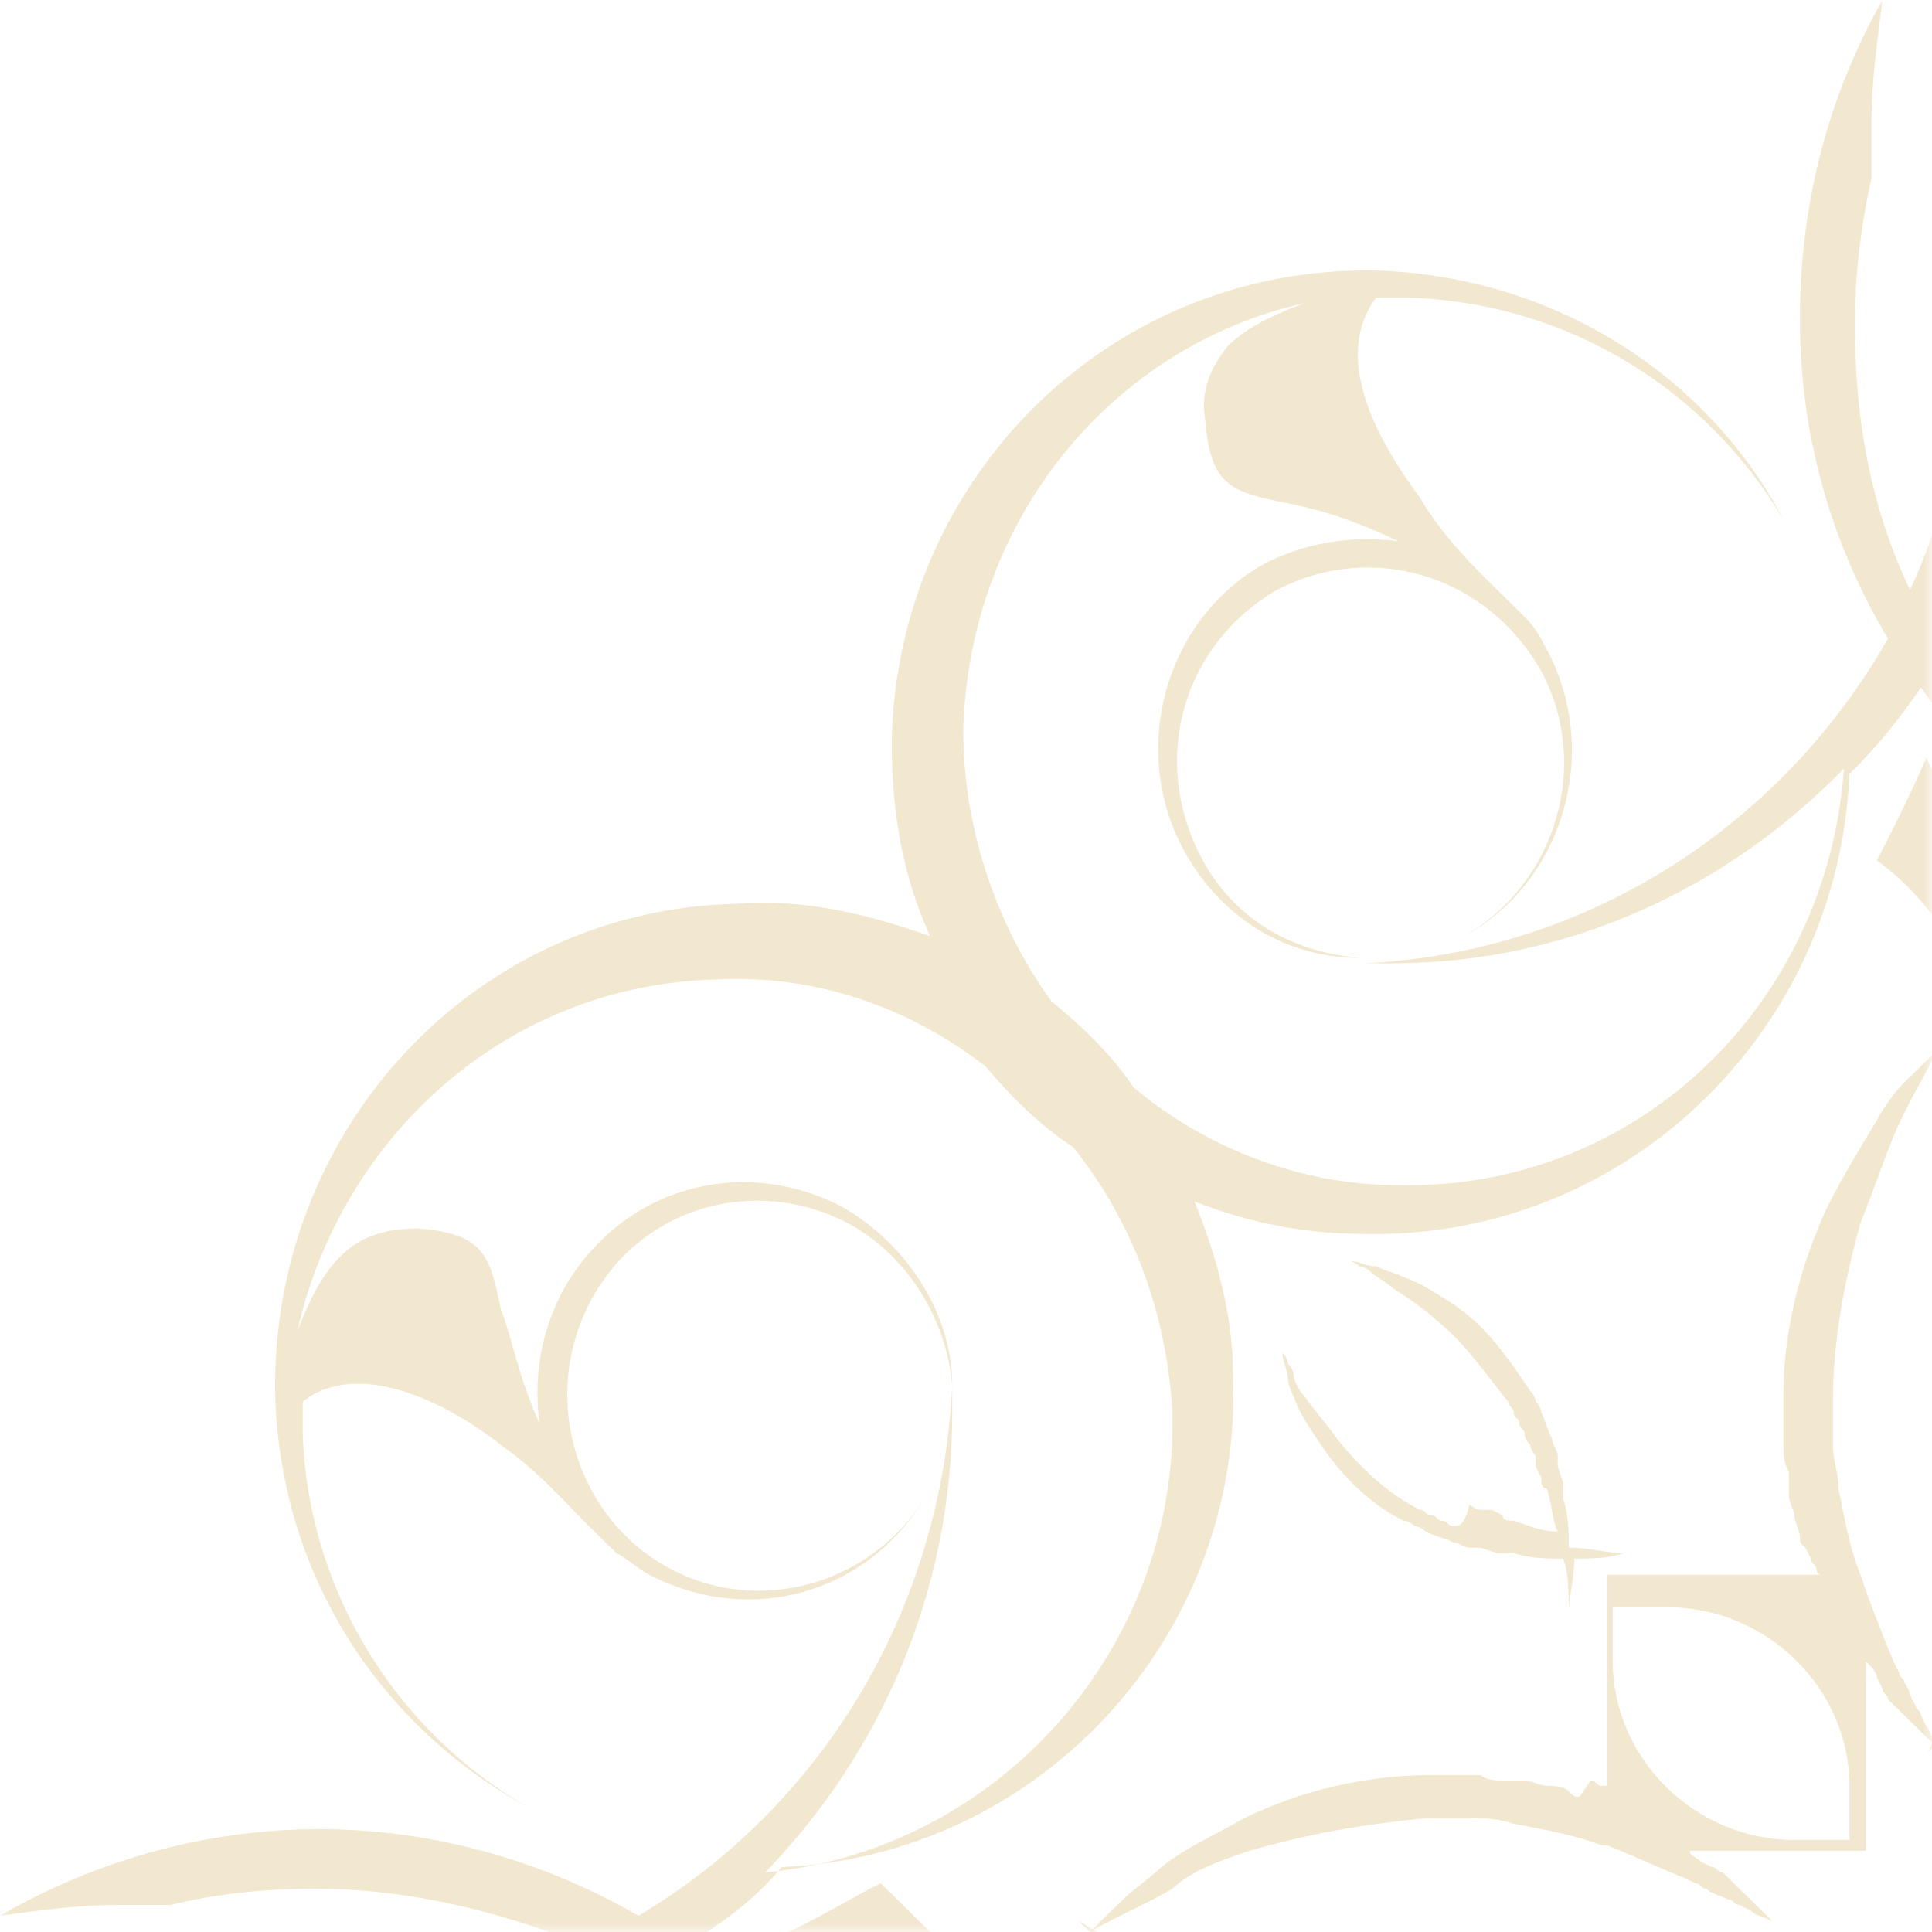 <svg width="100" height="100" viewBox="0 0 100 100" fill="none" xmlns="http://www.w3.org/2000/svg">
<mask id="mask0_48_348" style="mask-type:alpha" maskUnits="userSpaceOnUse" x="0" y="0" width="100" height="100">
<rect width="100" height="100" fill="#D9D9D9"/>
</mask>
<g mask="url(#mask0_48_348)">
<path d="M103.988 63.586C104.843 66.667 105.413 69.748 105.413 72.829V73.39V73.95C105.413 74.23 105.413 74.23 105.413 74.51V74.79V75.07C105.413 75.911 105.413 76.471 105.128 77.311C104.843 78.712 104.558 80.392 103.988 81.793C103.988 82.073 103.988 82.073 103.703 82.353H103.419V82.913C103.134 84.034 102.564 85.154 101.994 86.275L101.709 86.835C101.709 87.115 101.424 87.115 101.424 87.395C101.139 87.675 101.139 88.236 100.854 88.516C100.854 88.796 100.57 88.796 100.57 89.076L100.285 89.636C100 89.916 100 90.476 99.715 90.757C100 90.476 100.285 90.196 100.57 89.916C100.854 89.636 101.139 89.356 101.424 89.076C101.709 88.796 101.994 88.516 102.279 88.236C102.279 87.955 102.564 87.955 102.564 87.675L102.849 87.115L103.134 86.835V96.079H112.535C112.25 96.359 111.966 96.359 111.966 96.639L111.396 96.919C111.111 96.919 111.111 97.199 110.826 97.199C110.541 97.479 110.256 97.759 109.971 98.039C109.686 98.32 109.401 98.6 109.117 98.88C108.832 99.16 108.547 99.44 108.262 99.72C108.547 99.44 109.117 99.44 109.401 99.16L109.971 98.88C110.256 98.88 110.256 98.6 110.541 98.6C110.826 98.32 111.111 98.32 111.681 98.039C111.966 98.039 111.966 97.759 112.25 97.759L112.82 97.479C114.245 96.919 115.669 96.079 117.094 95.799C118.518 95.238 119.943 94.958 121.652 94.678C122.507 94.678 123.077 94.398 123.931 94.398H124.216H124.501C124.786 94.398 124.786 94.398 125.071 94.398H125.641H126.211C129.344 94.398 132.193 94.958 135.327 96.079C136.752 96.639 138.176 97.199 139.886 97.759C141.31 98.32 142.735 99.16 144.159 100C143.589 99.44 143.02 98.88 142.45 98.32C141.88 97.759 141.31 97.199 140.456 96.639C139.031 95.799 137.607 94.958 136.182 94.118C133.048 92.717 129.914 91.877 126.495 91.877C125.641 91.877 124.786 91.877 123.931 91.877C123.646 91.877 123.077 91.877 122.792 92.157C122.507 92.157 122.507 92.157 122.222 92.157C121.937 92.157 121.937 92.157 121.652 92.157C121.367 92.157 120.797 92.437 120.513 92.437C120.228 92.437 119.658 92.717 119.373 92.717C119.088 92.717 119.088 92.717 118.803 92.997L118.233 93.278C117.948 93.278 117.948 93.558 117.664 93.558C117.379 93.558 117.379 93.838 117.094 93.838V82.633H106.268C106.268 82.633 106.268 82.353 106.552 82.353C106.552 82.073 106.837 82.073 106.837 81.793L107.122 81.233C107.122 80.953 107.122 80.953 107.407 80.672C107.692 80.392 107.692 79.832 107.692 79.552C107.692 79.272 107.977 78.712 107.977 78.432C107.977 78.151 107.977 78.151 107.977 77.871C107.977 77.591 107.977 77.311 107.977 77.311C107.977 76.751 107.977 76.471 108.262 75.911C108.262 75.07 108.262 74.23 108.262 73.39C108.262 70.028 107.407 66.667 105.983 63.586C105.413 62.185 104.558 60.504 103.419 59.104C102.849 58.544 102.564 57.703 101.994 57.143C101.424 56.583 100.854 56.023 100.285 55.462C101.139 56.863 101.709 58.264 102.564 59.944C103.134 60.785 103.703 62.185 103.988 63.586ZM113.675 83.194H116.524V85.995C116.524 91.317 112.25 95.518 107.122 95.518H104.273V92.717C104.558 87.395 108.547 83.194 113.675 83.194Z" fill="#D3AD5D" fill-opacity="0.3"/>
<path d="M64.672 95.798C67.521 94.958 70.655 94.398 73.789 94.118H74.359H74.929C75.214 94.118 75.214 94.118 75.499 94.118H75.783H76.068C76.923 94.118 77.493 94.118 78.347 94.398C79.772 94.678 81.481 94.958 82.906 95.518H83.191C84.615 96.079 85.755 96.639 87.179 97.199L87.749 97.479C88.034 97.479 88.034 97.759 88.319 97.759C88.604 98.039 88.889 98.039 89.459 98.319C89.743 98.319 89.743 98.6 90.028 98.6L90.598 98.88C90.883 99.16 91.168 99.16 91.738 99.44C91.453 99.16 91.168 98.88 90.883 98.6C90.598 98.319 90.313 98.039 90.028 97.759C89.743 97.479 89.459 97.199 89.174 96.919C88.889 96.919 88.889 96.639 88.604 96.639L88.034 96.359C87.749 96.079 87.464 96.079 87.464 95.798H96.581V85.995C96.866 86.275 97.151 86.555 97.151 86.835L97.436 87.395C97.436 87.675 97.721 87.675 97.721 87.955C98.006 88.235 98.29 88.516 98.575 88.796C98.86 89.076 99.145 89.356 99.43 89.636C99.715 89.916 100 90.196 100.285 90.476C100 90.196 100 89.636 99.715 89.356L99.43 88.796C99.43 88.516 99.145 88.516 99.145 88.235C98.86 87.955 98.86 87.395 98.575 87.115C98.575 86.835 98.29 86.835 98.29 86.555L98.006 85.995C97.436 84.594 96.866 83.193 96.296 81.513C95.726 80.112 95.442 78.431 95.157 77.031C95.157 76.191 94.872 75.63 94.872 74.79V74.51V74.23C94.872 73.95 94.872 73.95 94.872 73.669V73.109V72.549C94.872 69.468 95.442 66.387 96.296 63.305C96.866 61.905 97.436 60.224 98.006 58.824C98.575 57.423 99.43 56.023 100.285 54.342C99.715 54.902 99.145 55.462 98.575 56.023C98.006 56.583 97.436 57.423 97.151 57.983C96.296 59.384 95.442 60.784 94.587 62.465C93.162 65.546 92.308 68.908 92.308 72.269C92.308 73.109 92.308 73.95 92.308 74.79C92.308 75.35 92.308 75.63 92.593 76.191C92.593 76.471 92.593 76.751 92.593 76.751C92.593 77.031 92.593 77.311 92.593 77.311C92.593 77.871 92.877 78.151 92.877 78.431C92.877 78.712 93.162 79.272 93.162 79.552C93.162 79.832 93.162 79.832 93.447 80.112L93.732 80.672C93.732 80.952 94.017 80.952 94.017 81.233C94.017 81.233 94.017 81.513 94.302 81.513H83.191V92.437C83.191 92.437 83.191 92.437 82.906 92.437C82.621 92.437 82.621 92.157 82.336 92.157L81.766 92.997C81.481 92.997 81.481 92.997 81.197 92.717C80.912 92.437 80.342 92.437 80.057 92.437C79.772 92.437 79.202 92.157 78.917 92.157C78.632 92.157 78.632 92.157 78.347 92.157C78.063 92.157 78.063 92.157 77.778 92.157C77.493 92.157 76.923 92.157 76.638 91.877C75.783 91.877 74.929 91.877 74.074 91.877C70.655 91.877 67.236 92.717 64.387 94.118C62.963 94.958 61.538 95.518 60.114 96.639C59.544 97.199 58.689 97.759 58.12 98.319C57.55 98.88 56.98 99.44 56.41 100C57.835 99.16 59.259 98.6 60.684 97.759C61.538 96.919 62.963 96.359 64.672 95.798ZM86.325 83.193C91.453 83.193 95.726 87.395 95.726 92.437V95.238H92.877C87.749 95.238 83.476 91.037 83.476 85.995V83.193H86.325Z" fill="#D3AD5D" fill-opacity="0.3"/>
<path d="M96.296 135.854C95.441 132.773 94.871 129.692 94.871 126.611V126.05V125.49C94.871 125.21 94.871 125.21 94.871 124.93V124.65V124.37C94.871 123.529 94.871 122.969 95.156 122.129C95.441 120.728 95.726 119.048 96.296 117.647C96.865 116.246 97.435 114.566 98.005 113.165L98.29 112.605C98.29 112.325 98.575 112.325 98.575 112.045C98.86 111.765 98.86 111.204 99.145 110.924C99.145 110.644 99.43 110.644 99.43 110.364L99.715 109.804C99.999 109.524 99.999 108.964 100.284 108.683C99.999 108.964 99.715 109.244 99.43 109.524C99.145 109.804 98.86 110.084 98.575 110.364C98.29 110.644 98.005 110.924 97.72 111.204C97.72 111.485 97.435 111.485 97.435 111.765L97.15 112.325C96.865 112.605 96.581 112.885 96.581 113.165V103.361H87.749C88.034 103.361 88.034 103.081 88.319 103.081L88.888 102.801C89.173 102.801 89.173 102.521 89.458 102.521C89.743 102.241 90.028 101.961 90.313 101.681C90.598 101.4 90.883 101.12 91.168 100.84C91.452 100.56 91.737 100.28 92.022 100C91.737 100.28 91.168 100.28 90.883 100.56L90.313 100.84C90.028 100.84 90.028 101.12 89.743 101.12C89.458 101.4 89.173 101.4 88.603 101.681C88.319 101.681 88.319 101.961 88.034 101.961H87.179C86.039 102.521 84.9 103.081 83.475 103.361H83.19V103.641H82.905C81.481 104.202 80.056 104.482 78.347 104.762C77.492 104.762 76.922 105.042 76.068 105.042H75.783H75.498C75.213 105.042 75.213 105.042 74.928 105.042H74.358H73.789C70.655 105.042 67.806 104.482 64.672 103.361C63.247 102.801 61.823 102.241 60.113 101.681C58.689 101.12 57.264 100.28 55.84 99.44C56.41 100 56.979 100.56 57.549 101.12C58.119 101.681 58.689 102.241 59.544 102.801C60.968 103.641 62.393 104.482 63.817 105.322C66.951 106.723 70.085 107.563 73.504 107.563C74.358 107.563 75.213 107.563 76.068 107.563C76.353 107.563 76.922 107.563 77.207 107.283C77.492 107.283 77.492 107.283 77.777 107.283C78.062 107.283 78.062 107.283 78.347 107.283C78.632 107.283 79.202 107.003 79.487 107.003C79.772 107.003 80.341 106.723 80.626 106.723C80.911 106.723 80.911 106.723 81.196 106.442L81.766 106.162C82.051 106.162 82.051 105.882 82.336 105.882C82.336 105.882 82.336 105.882 82.621 105.882V116.807H93.732C93.732 117.087 93.447 117.087 93.447 117.367C93.447 117.647 93.162 117.647 93.162 117.927L92.877 118.487C92.877 118.767 92.877 118.767 92.592 119.048C92.592 119.328 92.307 119.888 92.307 120.168C92.307 120.448 92.022 121.008 92.022 121.288C92.022 121.569 92.022 121.569 92.022 121.849C92.022 122.129 92.022 122.409 92.022 122.409C92.022 122.969 92.022 123.249 91.737 123.809C91.737 124.65 91.737 125.49 91.737 126.33C91.737 129.692 92.592 133.053 94.016 136.134C94.586 137.535 95.441 139.216 96.581 140.616C97.15 141.176 97.435 142.017 98.005 142.577C98.575 143.137 99.145 143.697 99.715 144.258C98.86 142.857 98.29 141.457 97.435 139.776C97.435 138.936 96.865 137.255 96.296 135.854ZM86.324 116.246H83.475V113.445C83.475 108.123 87.749 103.921 92.877 104.202H95.726V107.003C95.726 112.045 91.452 116.246 86.324 116.246Z" fill="#D3AD5D" fill-opacity="0.3"/>
<path d="M66.953 72.269C67.237 73.109 67.807 73.95 68.377 74.79C69.517 76.471 70.941 77.871 72.651 78.712C72.936 78.712 73.22 78.992 73.22 78.992C73.505 78.992 73.79 79.272 73.79 79.272C74.36 79.552 74.645 79.552 75.215 79.832C75.5 79.832 75.784 80.112 76.069 80.112H76.354H76.639L77.494 80.392C77.779 80.392 78.064 80.392 78.349 80.392C79.203 80.672 80.058 80.672 80.913 80.672C81.198 81.513 81.198 82.353 81.198 83.473C81.198 82.633 81.483 81.793 81.483 80.672C82.337 80.672 83.192 80.672 84.047 80.392C83.192 80.392 82.337 80.112 81.198 80.112C81.198 79.272 81.198 78.431 80.913 77.591C80.913 77.311 80.913 77.031 80.913 76.751L80.628 75.91V75.63V75.35C80.628 75.07 80.343 74.79 80.343 74.51C80.058 73.95 80.058 73.669 79.773 73.109C79.773 72.829 79.488 72.549 79.488 72.549C79.488 72.269 79.203 71.989 79.203 71.989C78.064 70.308 76.924 68.627 75.215 67.507C74.36 66.947 73.505 66.387 72.651 66.106C72.081 65.826 71.796 65.826 71.226 65.546C70.656 65.546 70.371 65.266 69.802 65.266C70.087 65.266 70.371 65.546 70.371 65.546C70.656 65.546 70.941 65.826 70.941 65.826C71.226 66.106 71.796 66.387 72.081 66.667C72.936 67.227 73.79 67.787 74.36 68.347C75.784 69.468 76.924 71.148 78.064 72.549C78.064 72.829 78.349 72.829 78.349 73.109C78.349 73.389 78.633 73.389 78.633 73.669C78.633 73.95 78.918 73.95 78.918 74.23C78.918 74.51 79.203 74.79 79.203 74.79C79.203 75.07 79.488 75.35 79.488 75.35V75.63V75.91L79.773 76.471C79.773 76.751 79.773 77.031 80.058 77.031C80.343 77.871 80.343 78.712 80.628 79.272C79.773 79.272 79.203 78.992 78.349 78.712C78.064 78.712 77.779 78.712 77.779 78.431L77.209 78.151H76.924H76.639C76.354 78.151 76.069 77.871 76.069 77.871C75.784 78.992 75.5 78.992 75.215 78.992C74.93 78.992 74.93 78.712 74.645 78.712C74.36 78.712 74.36 78.431 74.075 78.431C73.79 78.431 73.79 78.151 73.505 78.151C71.796 77.311 70.371 75.91 69.232 74.51C68.662 73.669 68.092 73.109 67.522 72.269C67.237 71.989 66.953 71.429 66.953 71.148C66.953 70.868 66.668 70.588 66.668 70.588C66.668 70.308 66.383 70.028 66.383 70.028C66.383 70.588 66.668 70.868 66.668 71.429C66.668 71.429 66.668 71.709 66.953 72.269Z" fill="#D3AD5D" fill-opacity="0.3"/>
<path d="M172.65 106.162C179.487 110.084 184.046 117.367 184.33 125.49C184.33 126.05 184.33 126.611 184.33 127.171C181.481 129.412 176.923 127.171 174.074 124.93C172.08 123.529 170.655 121.849 169.516 120.728C169.231 120.448 168.946 120.168 168.661 119.888C168.376 119.608 168.091 119.328 168.091 119.328C167.521 119.048 166.952 118.487 166.382 118.207C160.969 115.406 154.701 117.367 151.852 122.689C154.416 117.927 160.399 115.966 165.242 118.487C170.085 121.008 172.08 127.171 169.516 132.213C166.952 137.255 160.969 138.936 156.125 136.415C152.991 134.734 150.997 131.373 150.712 128.011C150.712 131.653 152.991 135.294 156.41 137.255C161.823 140.056 168.091 138.095 170.94 132.773C172.08 130.532 172.365 128.291 172.08 126.05C173.219 128.571 173.504 130.532 174.074 131.933C174.644 134.734 174.929 135.854 178.348 136.134C178.632 136.134 178.632 136.134 178.917 136.134C180.342 136.134 181.481 135.574 182.336 134.734C183.476 133.613 184.046 132.213 184.615 130.812C182.336 140.896 173.789 148.74 162.963 149.02C157.835 149.3 152.991 147.619 149.003 144.538C147.578 142.857 146.154 141.457 144.444 140.336C141.311 136.415 139.601 131.653 139.316 126.611C139.031 114.286 148.433 103.922 160.399 102.801C154.416 108.964 150.712 117.367 150.712 126.611C150.712 127.171 150.712 127.731 150.712 128.011C151.282 116.247 157.55 106.162 166.952 100.56C171.795 103.361 177.493 105.042 183.476 105.042C189.459 105.042 195.157 103.361 200 100.56C198.006 100.84 196.011 101.12 193.732 101.12C192.877 101.12 192.023 101.12 191.168 101.12C188.889 101.681 186.325 101.961 183.761 101.961C178.917 101.961 174.359 100.84 170.085 99.16C174.074 97.199 178.917 96.078 183.476 96.078C186.04 96.078 188.604 96.359 190.883 96.919C191.738 96.919 192.593 96.919 193.447 96.919C195.442 96.919 197.721 97.199 199.715 97.479C194.872 94.678 189.174 92.997 183.191 93.277C177.208 93.277 171.51 94.958 166.667 97.759C157.265 92.157 150.712 82.073 149.858 70.588C149.858 71.148 149.858 71.709 149.858 71.989C149.858 81.233 153.561 89.636 159.829 95.518C147.578 94.678 138.177 84.594 138.462 71.989C138.462 66.667 140.456 61.905 143.305 58.263C145.014 57.143 146.439 55.462 147.863 54.062C151.852 51.261 156.695 49.58 161.823 49.58C172.65 49.86 181.481 57.423 183.761 67.507C183.476 66.106 182.621 64.426 181.481 63.585C180.342 62.745 179.202 62.185 177.493 62.465C174.074 62.745 174.074 63.866 173.219 66.667C172.934 68.067 172.365 70.028 171.51 72.549C171.795 70.308 171.51 68.067 170.37 65.826C167.521 60.504 160.969 58.543 155.84 61.344C152.422 63.305 150.142 66.947 150.142 70.588C150.427 67.227 152.137 63.866 155.271 62.185C160.114 59.664 166.097 61.344 168.946 66.387C171.51 71.429 169.801 77.311 164.957 80.112C160.114 82.633 154.131 80.952 151.567 76.191C154.416 81.513 160.969 83.473 166.097 80.672C166.667 80.392 167.236 80.112 167.806 79.552C167.806 79.552 168.091 79.272 168.376 78.992C168.661 78.712 168.946 78.431 169.231 78.151C170.37 77.031 172.08 75.35 173.789 73.95C176.923 71.709 181.197 69.468 184.046 71.709C184.046 72.269 184.046 72.829 184.046 73.389C183.761 81.793 179.202 89.076 172.65 92.997C180.057 88.796 185.185 80.952 185.47 71.709C185.755 57.983 174.929 46.499 161.254 46.499C157.835 46.499 154.416 47.059 151.282 48.459C152.422 45.378 153.276 42.017 152.991 38.375C152.707 24.65 141.311 13.726 127.635 14.286C118.518 14.566 110.541 19.888 106.553 27.451C110.256 20.728 117.379 15.966 125.926 15.686C126.496 15.686 127.066 15.686 127.635 15.686C129.915 18.767 127.635 22.969 125.356 26.05C123.932 28.011 122.507 29.692 121.368 30.812C121.083 31.092 120.798 31.373 120.513 31.653C120.228 31.933 119.943 32.213 119.943 32.213C119.658 32.773 119.088 33.333 118.803 33.894C115.954 39.216 117.949 45.938 123.362 48.739C118.518 46.218 116.809 40.056 119.088 35.014C121.652 29.972 127.635 28.291 132.479 30.812C137.322 33.333 139.316 39.496 136.752 44.538C135.043 47.899 131.909 49.86 128.49 49.86C132.194 49.58 135.897 47.619 137.607 43.978C140.456 38.656 138.462 31.933 133.048 29.132C130.769 28.011 128.49 27.731 126.211 28.011C128.775 26.891 130.484 26.331 131.909 26.05C134.473 25.49 135.897 25.21 135.897 21.849C135.897 20.448 135.613 19.048 134.758 17.927C133.618 16.807 132.194 16.247 130.769 15.686C140.741 17.927 148.433 26.611 148.718 37.535C149.003 42.857 147.293 47.619 144.444 51.821C142.735 53.221 141.311 54.622 140.171 56.303C136.467 59.384 131.624 61.344 126.496 61.344C114.245 61.625 103.989 52.101 103.134 40.056C109.117 46.218 117.379 49.86 126.496 49.86C127.066 49.86 127.635 49.86 127.92 49.86C116.239 49.3 106.268 42.857 100.57 33.333C103.419 28.291 104.843 22.689 104.843 16.527C104.843 10.364 103.134 4.762 100.285 0C100.57 1.961 100.855 4.202 100.855 6.443C100.855 7.283 100.855 8.403 100.855 9.244C101.424 11.765 101.709 14.286 101.709 16.807C101.709 21.569 100.855 26.331 98.86 30.532C96.866 26.331 96.011 21.849 96.011 16.807C96.011 14.286 96.296 11.765 96.866 9.244C96.866 8.403 96.866 7.563 96.866 6.443C96.866 4.202 97.151 2.241 97.436 0C94.587 5.042 93.162 10.644 93.162 16.527C93.162 22.689 94.872 28.291 97.721 33.053C92.308 42.577 82.336 49.3 70.655 49.86C71.225 49.86 71.795 49.86 72.08 49.86C81.197 49.86 89.459 45.938 95.442 39.776C94.587 52.101 84.615 61.625 72.365 61.344C67.237 61.344 62.393 59.384 58.689 56.303C57.55 54.622 56.125 53.221 54.416 51.821C51.567 47.899 49.858 42.857 49.858 37.815C50.142 26.891 57.55 17.927 67.521 15.686C66.097 16.247 64.672 16.807 63.533 17.927C62.678 19.048 62.108 20.168 62.393 21.849C62.678 25.21 63.818 25.49 66.667 26.05C68.091 26.331 70.085 26.891 72.365 28.011C70.085 27.731 67.806 28.011 65.527 29.132C60.399 31.933 58.405 38.656 61.254 43.978C63.248 47.619 66.667 49.58 70.37 49.58C66.952 49.3 63.818 47.619 62.108 44.258C59.544 39.216 61.254 33.333 66.097 30.532C70.94 28.011 76.923 29.692 79.772 34.734C82.336 39.496 80.627 45.658 75.784 48.459C80.912 45.658 82.906 38.936 80.057 33.613C79.772 33.053 79.487 32.493 78.917 31.933C78.917 31.933 78.632 31.653 78.348 31.373C78.063 31.092 77.778 30.812 77.493 30.532C76.353 29.412 74.644 27.731 73.504 25.77C71.225 22.689 68.946 18.487 71.225 15.406C71.795 15.406 72.365 15.406 72.934 15.406C81.197 15.686 88.319 20.168 92.308 26.891C88.319 19.328 80.342 14.286 71.225 14.006C57.55 13.726 46.439 24.65 46.154 38.375C46.154 42.017 46.724 45.378 48.148 48.459C45.014 47.339 41.595 46.499 38.177 46.779C24.501 47.059 13.96 58.543 14.245 72.269C14.53 81.513 19.658 89.356 27.35 93.557C20.513 89.636 15.954 82.353 15.669 74.23C15.669 73.669 15.669 73.109 15.669 72.549C18.518 70.308 23.077 72.549 25.926 74.79C27.92 76.191 29.345 77.871 30.484 78.992C30.769 79.272 31.054 79.552 31.339 79.832C31.624 80.112 31.909 80.392 31.909 80.392C32.479 80.672 33.048 81.233 33.618 81.513C39.031 84.314 45.299 82.353 48.148 77.031C45.584 81.793 39.601 83.754 34.758 81.233C29.915 78.712 27.92 72.549 30.484 67.507C33.048 62.465 39.031 60.784 43.875 63.305C47.008 64.986 49.003 68.347 49.288 71.709C49.288 68.067 47.008 64.426 43.59 62.465C38.177 59.664 31.909 61.625 29.06 66.947C27.92 69.188 27.635 71.429 27.92 73.669C26.781 71.148 26.496 69.188 25.926 67.787C25.356 64.986 25.071 63.866 21.652 63.585C20.228 63.585 18.803 63.866 17.664 64.986C16.524 66.106 15.954 67.507 15.385 68.908C17.664 58.824 26.211 50.98 37.037 50.7C42.165 50.42 47.008 52.101 50.997 55.182C52.422 56.863 53.846 58.263 55.556 59.384C58.69 63.305 60.399 68.067 60.684 73.109C60.969 85.434 51.567 95.798 39.601 96.919C45.584 90.756 49.288 82.353 49.288 73.109C49.288 72.549 49.288 71.989 49.288 71.709C48.718 83.473 42.45 93.557 33.048 99.16C28.205 96.359 22.507 94.678 16.524 94.678C10.541 94.678 4.843 96.359 0 99.16C1.994 98.88 3.989 98.599 6.268 98.599C7.122 98.599 7.977 98.599 8.832 98.599C11.111 98.039 13.675 97.759 16.239 97.759C21.083 97.759 25.641 98.88 29.915 100.56C25.926 102.521 21.083 103.641 16.524 103.641C13.96 103.641 11.396 103.361 9.117 102.801C8.262 102.801 7.407 102.801 6.553 102.801C4.558 102.801 2.279 102.521 0.285 102.241C5.128 105.042 10.826 106.723 16.809 106.443C22.792 106.443 28.49 104.762 33.333 101.961C42.735 107.563 49.288 117.647 50.142 129.132C50.142 128.571 50.142 128.011 50.142 127.731C50.142 118.487 46.439 110.084 40.171 104.202C52.422 105.042 61.823 115.126 61.538 127.731C61.538 133.053 59.544 137.815 56.695 141.457C54.986 142.577 53.561 144.258 52.137 145.658C48.148 148.459 43.305 150.14 38.177 150.14C27.35 149.86 18.518 142.297 16.239 132.213C16.524 133.613 17.379 135.294 18.518 136.134C19.373 136.975 20.513 137.535 21.937 137.535C22.222 137.535 22.222 137.535 22.507 137.535C25.926 137.255 25.926 136.134 26.781 133.333C27.066 131.933 27.635 129.972 28.49 127.451C28.205 129.692 28.49 131.933 29.63 134.174C32.479 139.496 39.031 141.457 44.16 138.655C47.578 136.695 49.858 133.053 49.858 129.412C49.573 132.773 47.863 136.134 44.729 137.815C39.886 140.336 33.903 138.655 31.054 133.613C28.49 128.571 30.199 122.689 35.043 119.888C39.886 117.367 45.869 119.048 48.433 123.81C45.584 118.487 39.031 116.527 33.903 119.328C33.333 119.608 32.764 119.888 32.194 120.448C32.194 120.448 31.909 120.728 31.624 121.008C31.339 121.289 31.054 121.569 30.769 121.849C29.63 122.969 27.92 124.65 26.211 126.05C23.077 128.291 18.803 130.532 15.954 128.291C15.954 127.731 15.954 127.171 15.954 126.611C15.954 118.207 20.798 110.924 27.35 107.003C19.943 111.204 14.815 119.048 14.53 128.291C14.245 142.017 25.071 153.501 38.746 153.501C42.165 153.501 45.584 152.941 48.718 151.541C47.578 154.622 46.724 157.983 47.008 161.625C47.293 175.35 58.69 186.275 72.365 185.714C81.481 185.434 89.459 180.112 93.447 172.549C89.744 179.272 82.621 184.034 74.074 184.314C73.504 184.314 72.934 184.314 72.365 184.314C70.085 181.232 72.365 177.031 74.644 173.95C76.068 171.989 77.493 170.308 78.632 169.188C78.917 168.908 79.202 168.627 79.487 168.347C79.772 168.067 80.057 167.787 80.057 167.787C80.342 167.227 80.912 166.667 81.197 166.106C84.046 160.784 82.051 154.062 76.638 151.261C81.481 153.782 83.191 159.944 80.912 164.986C78.348 170.028 72.365 171.709 67.521 169.188C62.678 166.667 60.684 160.504 63.248 155.462C64.957 152.101 68.091 150.14 71.51 150.14C67.806 150.42 64.103 152.381 62.393 156.022C59.544 161.345 61.538 168.067 66.952 170.868C69.231 171.989 71.51 172.269 73.789 171.989C71.225 173.109 69.516 173.669 68.091 173.95C65.527 174.51 64.103 174.79 64.103 178.151C64.103 179.552 64.388 180.952 65.242 182.073C66.382 183.193 67.806 183.754 69.231 184.314C59.259 182.073 51.567 173.109 51.282 162.465C50.997 157.143 52.706 152.381 55.556 148.179C57.265 146.779 58.69 145.378 59.829 143.697C63.533 140.616 68.376 138.655 73.504 138.655C85.755 138.375 96.011 147.899 96.866 159.944C90.883 153.782 82.621 150.14 73.504 150.14C72.934 150.14 72.365 150.14 72.08 150.14C83.761 150.7 93.732 157.143 99.43 166.667C96.581 171.709 95.157 177.311 95.157 183.473C95.157 189.636 96.866 195.238 99.715 200C99.43 198.039 99.145 195.798 99.145 193.557C99.145 192.717 99.145 191.597 99.145 190.756C98.576 188.235 98.291 185.714 98.291 183.193C98.291 178.431 99.145 173.669 101.14 169.468C103.134 173.669 103.989 178.151 103.989 183.193C103.989 185.714 103.704 188.235 103.134 190.756C103.134 191.597 103.134 192.437 103.134 193.557C103.134 195.798 102.849 197.759 102.564 200C105.413 194.958 106.838 189.356 106.838 183.473C106.838 177.311 105.128 171.709 102.279 166.947C107.692 157.423 117.664 150.7 129.345 150.14C128.775 150.14 128.205 150.14 127.92 150.14C118.803 150.14 110.541 154.062 104.558 160.224C105.413 147.899 115.385 138.375 127.635 138.655C132.764 138.655 137.607 140.616 141.311 143.697C142.45 145.378 143.875 146.779 145.584 148.179C148.433 152.101 150.142 157.143 150.142 162.185C149.858 173.109 142.45 182.073 132.479 184.314C133.903 183.754 135.328 183.193 136.467 182.073C137.322 180.952 137.892 179.832 137.607 178.151C137.322 174.79 136.182 174.51 133.333 173.95C131.909 173.669 129.915 173.109 127.635 171.989C129.915 172.269 132.194 171.989 134.473 170.868C139.601 168.067 141.595 161.345 138.746 156.022C136.752 152.381 133.333 150.42 129.63 150.42C133.048 150.7 136.182 152.381 137.892 155.742C140.456 160.784 138.746 166.667 133.903 169.468C129.06 171.989 123.077 170.308 120.228 165.266C117.664 160.504 119.373 154.342 124.217 151.541C119.088 154.342 117.094 161.064 119.943 166.387C120.228 166.947 120.513 167.507 121.083 168.067C121.083 168.067 121.368 168.347 121.652 168.627C121.937 168.908 122.222 169.188 122.507 169.468C123.647 170.588 125.356 172.269 126.496 174.23C128.775 177.311 131.054 181.513 128.775 184.594C128.205 184.594 127.635 184.594 127.066 184.594C118.803 184.314 111.681 179.832 107.692 173.109C111.681 180.672 119.658 185.714 128.775 185.994C142.45 186.275 153.561 175.35 153.846 161.625C153.846 157.983 153.276 154.622 151.852 151.541C154.986 152.661 158.405 153.501 161.823 153.221C175.499 152.941 186.04 141.457 185.755 127.731C185.47 118.207 180.057 110.084 172.65 106.162ZM129.345 135.854C115.954 135.574 104.843 146.219 104.273 159.664C102.849 161.064 101.709 162.465 100.57 164.146C99.43 162.465 98.291 161.064 96.866 159.664C96.296 146.219 84.9 135.574 71.51 136.134C68.376 136.134 65.527 136.975 62.678 138.095C63.818 135.294 64.388 132.213 64.388 129.132C64.672 115.686 54.131 104.202 40.741 103.922C39.316 102.521 37.892 101.401 36.182 100.28C37.892 99.16 39.316 98.039 40.456 96.639C53.846 96.078 64.388 84.594 63.818 71.148C63.818 68.067 62.963 64.986 61.823 62.185C64.672 63.305 67.521 63.866 70.655 63.866C84.046 64.146 95.157 53.501 95.727 40.056C97.151 38.656 98.291 37.255 99.43 35.574C100.57 37.255 101.709 38.656 103.134 40.056C103.704 53.501 115.1 64.146 128.49 63.585C131.624 63.585 134.473 62.745 137.322 61.625C136.182 64.426 135.613 67.507 135.613 70.588C135.328 84.034 145.869 95.518 159.259 95.798C160.684 97.199 162.108 98.319 163.818 99.44C162.108 100.56 160.684 101.681 159.544 103.081C146.154 103.641 135.613 115.126 136.182 128.571C136.182 131.653 137.037 134.734 138.177 137.535C135.328 136.415 132.479 135.854 129.345 135.854Z" fill="#D3AD5D" fill-opacity="0.3"/>
<path d="M100.001 47.339C100.856 46.219 101.711 45.378 102.565 44.538C101.711 42.857 100.571 41.177 99.716 39.216C98.862 41.177 98.007 42.857 97.152 44.538C98.292 45.378 99.147 46.219 100.001 47.339Z" fill="#D3AD5D" fill-opacity="0.3"/>
<path d="M45.585 97.479C43.876 98.32 42.166 99.44 40.172 100.28C42.166 101.121 43.876 101.961 45.585 103.081C46.44 101.961 47.294 101.121 48.434 100.28C47.294 99.16 46.44 98.32 45.585 97.479Z" fill="#D3AD5D" fill-opacity="0.3"/>
</g>
</svg>
